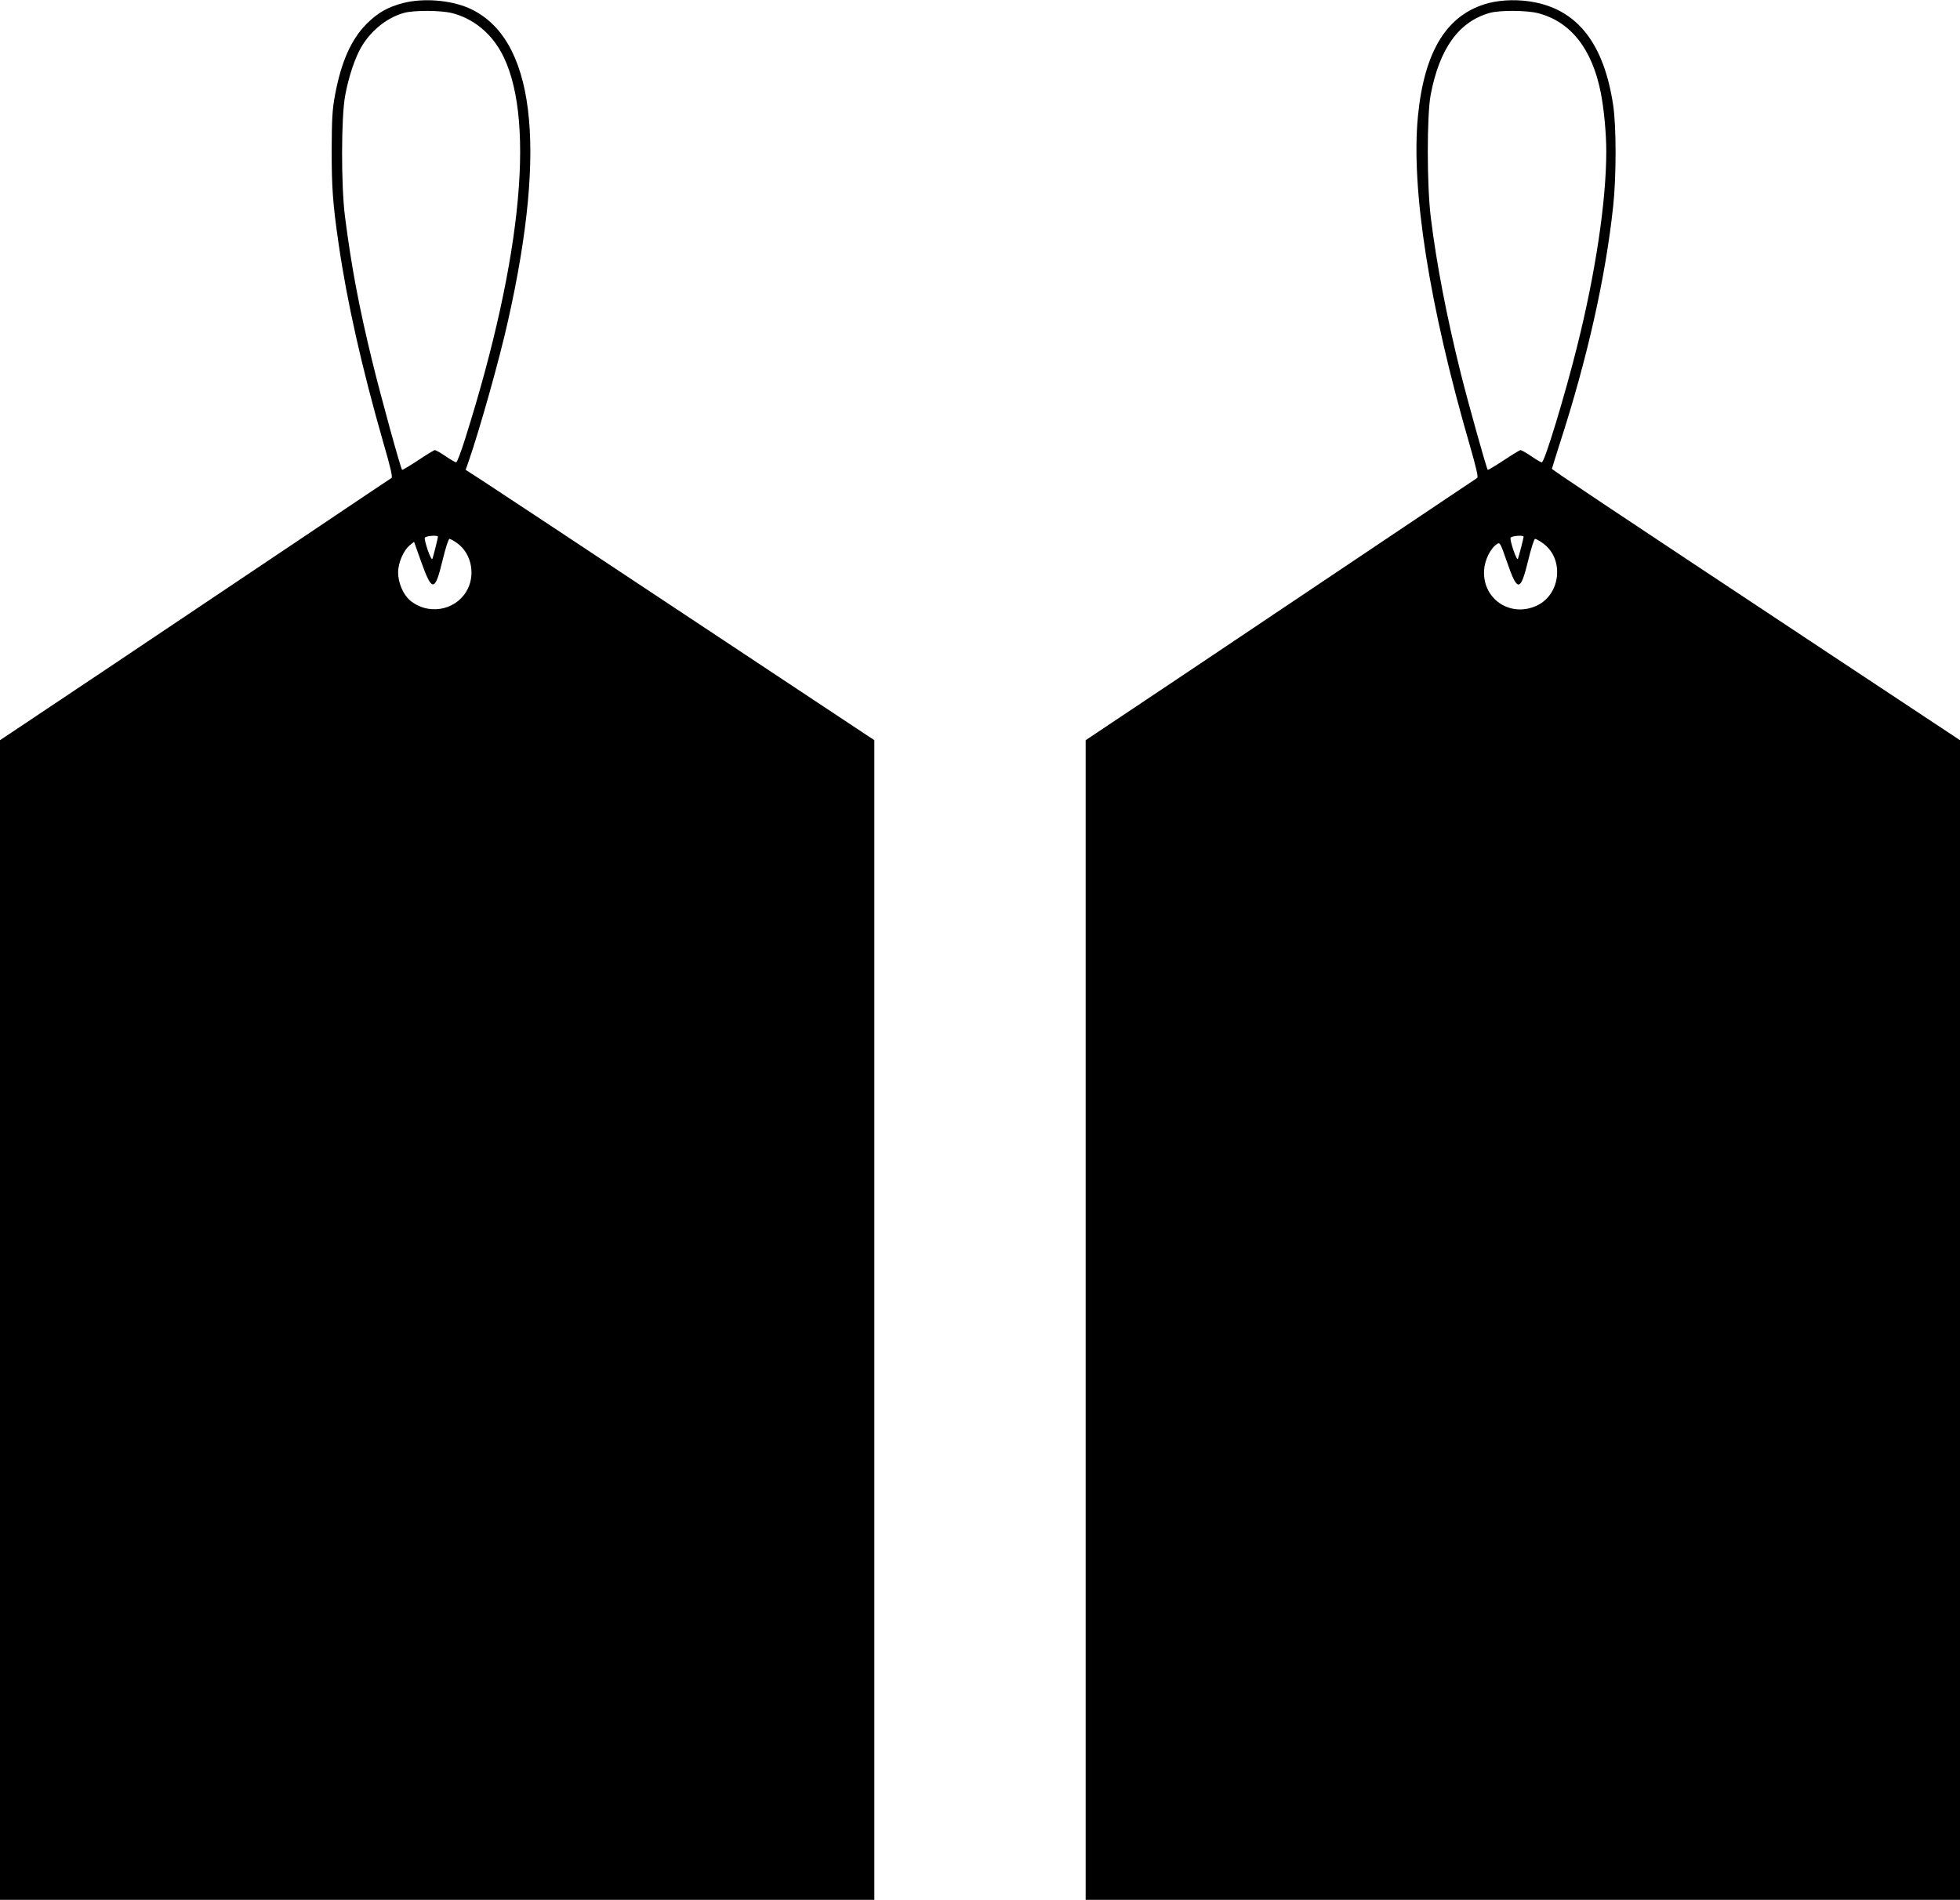  <svg version="1.0" xmlns="http://www.w3.org/2000/svg"
 width="1280pt" height="1241pt" viewBox="0 0 1280 1241"
 preserveAspectRatio="xMidYMid meet"><g transform="translate(0,1241) scale(0.1,-0.1)"
fill="#000000" stroke="none">
<path d="M2632 12390 c-100 -26 -166 -64 -237 -135 -101 -101 -167 -249 -207
-465 -18 -96 -21 -155 -22 -360 0 -244 7 -348 45 -610 54 -376 152 -812 292
-1300 47 -161 62 -227 54 -232 -7 -4 -280 -187 -607 -407 -327 -220 -900 -603
-1272 -853 l-678 -453 0 -3787 0 -3788 2855 0 2855 0 0 3788 0 3787 -1222 810
c-672 446 -1272 843 -1334 883 l-113 73 20 57 c74 214 201 666 257 918 259
1151 171 1850 -254 2040 -121 54 -301 68 -432 34z m322 -66 c131 -34 243 -122
314 -246 232 -406 148 -1337 -229 -2530 -27 -87 -54 -158 -60 -158 -5 0 -37
18 -69 40 -32 22 -64 40 -70 40 -5 0 -55 -30 -110 -67 -55 -36 -102 -64 -104
-62 -10 10 -141 487 -195 709 -87 357 -136 617 -178 945 -26 204 -25 650 1
790 23 126 66 252 108 322 65 108 167 188 277 219 67 18 241 17 315 -2z m-94
-3420 c0 -8 -29 -125 -36 -144 -3 -9 -16 15 -30 55 -13 38 -22 75 -20 82 5 13
86 19 86 7z m127 -43 c95 -69 121 -214 57 -317 -77 -125 -252 -152 -366 -56
-45 38 -78 115 -78 183 0 64 36 146 78 179 l26 21 47 -132 c71 -197 89 -196
139 10 19 80 39 141 45 141 7 0 30 -13 52 -29z"/>
<path d="M9722 12390 c-271 -71 -420 -310 -462 -739 -46 -474 73 -1235 339
-2151 42 -146 56 -207 48 -212 -7 -4 -300 -201 -652 -437 -352 -236 -925 -620
-1272 -853 l-633 -423 0 -3787 0 -3788 2855 0 2855 0 0 3788 0 3787 -793 525
c-1570 1040 -1872 1242 -1872 1248 1 4 24 79 52 167 179 551 299 1087 348
1548 21 193 21 521 0 660 -59 393 -225 613 -507 671 -102 21 -216 19 -306 -4z
m322 -66 c213 -55 353 -232 410 -519 21 -107 36 -266 36 -383 0 -324 -70 -794
-191 -1277 -80 -320 -212 -755 -230 -755 -6 0 -37 18 -69 40 -32 22 -64 40
-70 40 -5 0 -55 -30 -110 -67 -55 -36 -102 -64 -104 -62 -8 8 -126 430 -176
629 -92 370 -159 717 -196 1020 -26 208 -26 666 -1 800 58 304 184 479 387
536 66 18 240 17 314 -2z m-94 -3420 c0 -9 -30 -126 -37 -144 -3 -9 -15 14
-29 55 -13 38 -22 75 -19 82 4 13 85 19 85 7z m127 -43 c140 -101 116 -334
-41 -407 -172 -80 -356 43 -344 232 4 66 42 143 84 170 19 13 22 9 64 -112 70
-204 89 -203 140 5 19 80 39 141 45 141 7 0 30 -13 52 -29z"/>
</g>
</svg>
